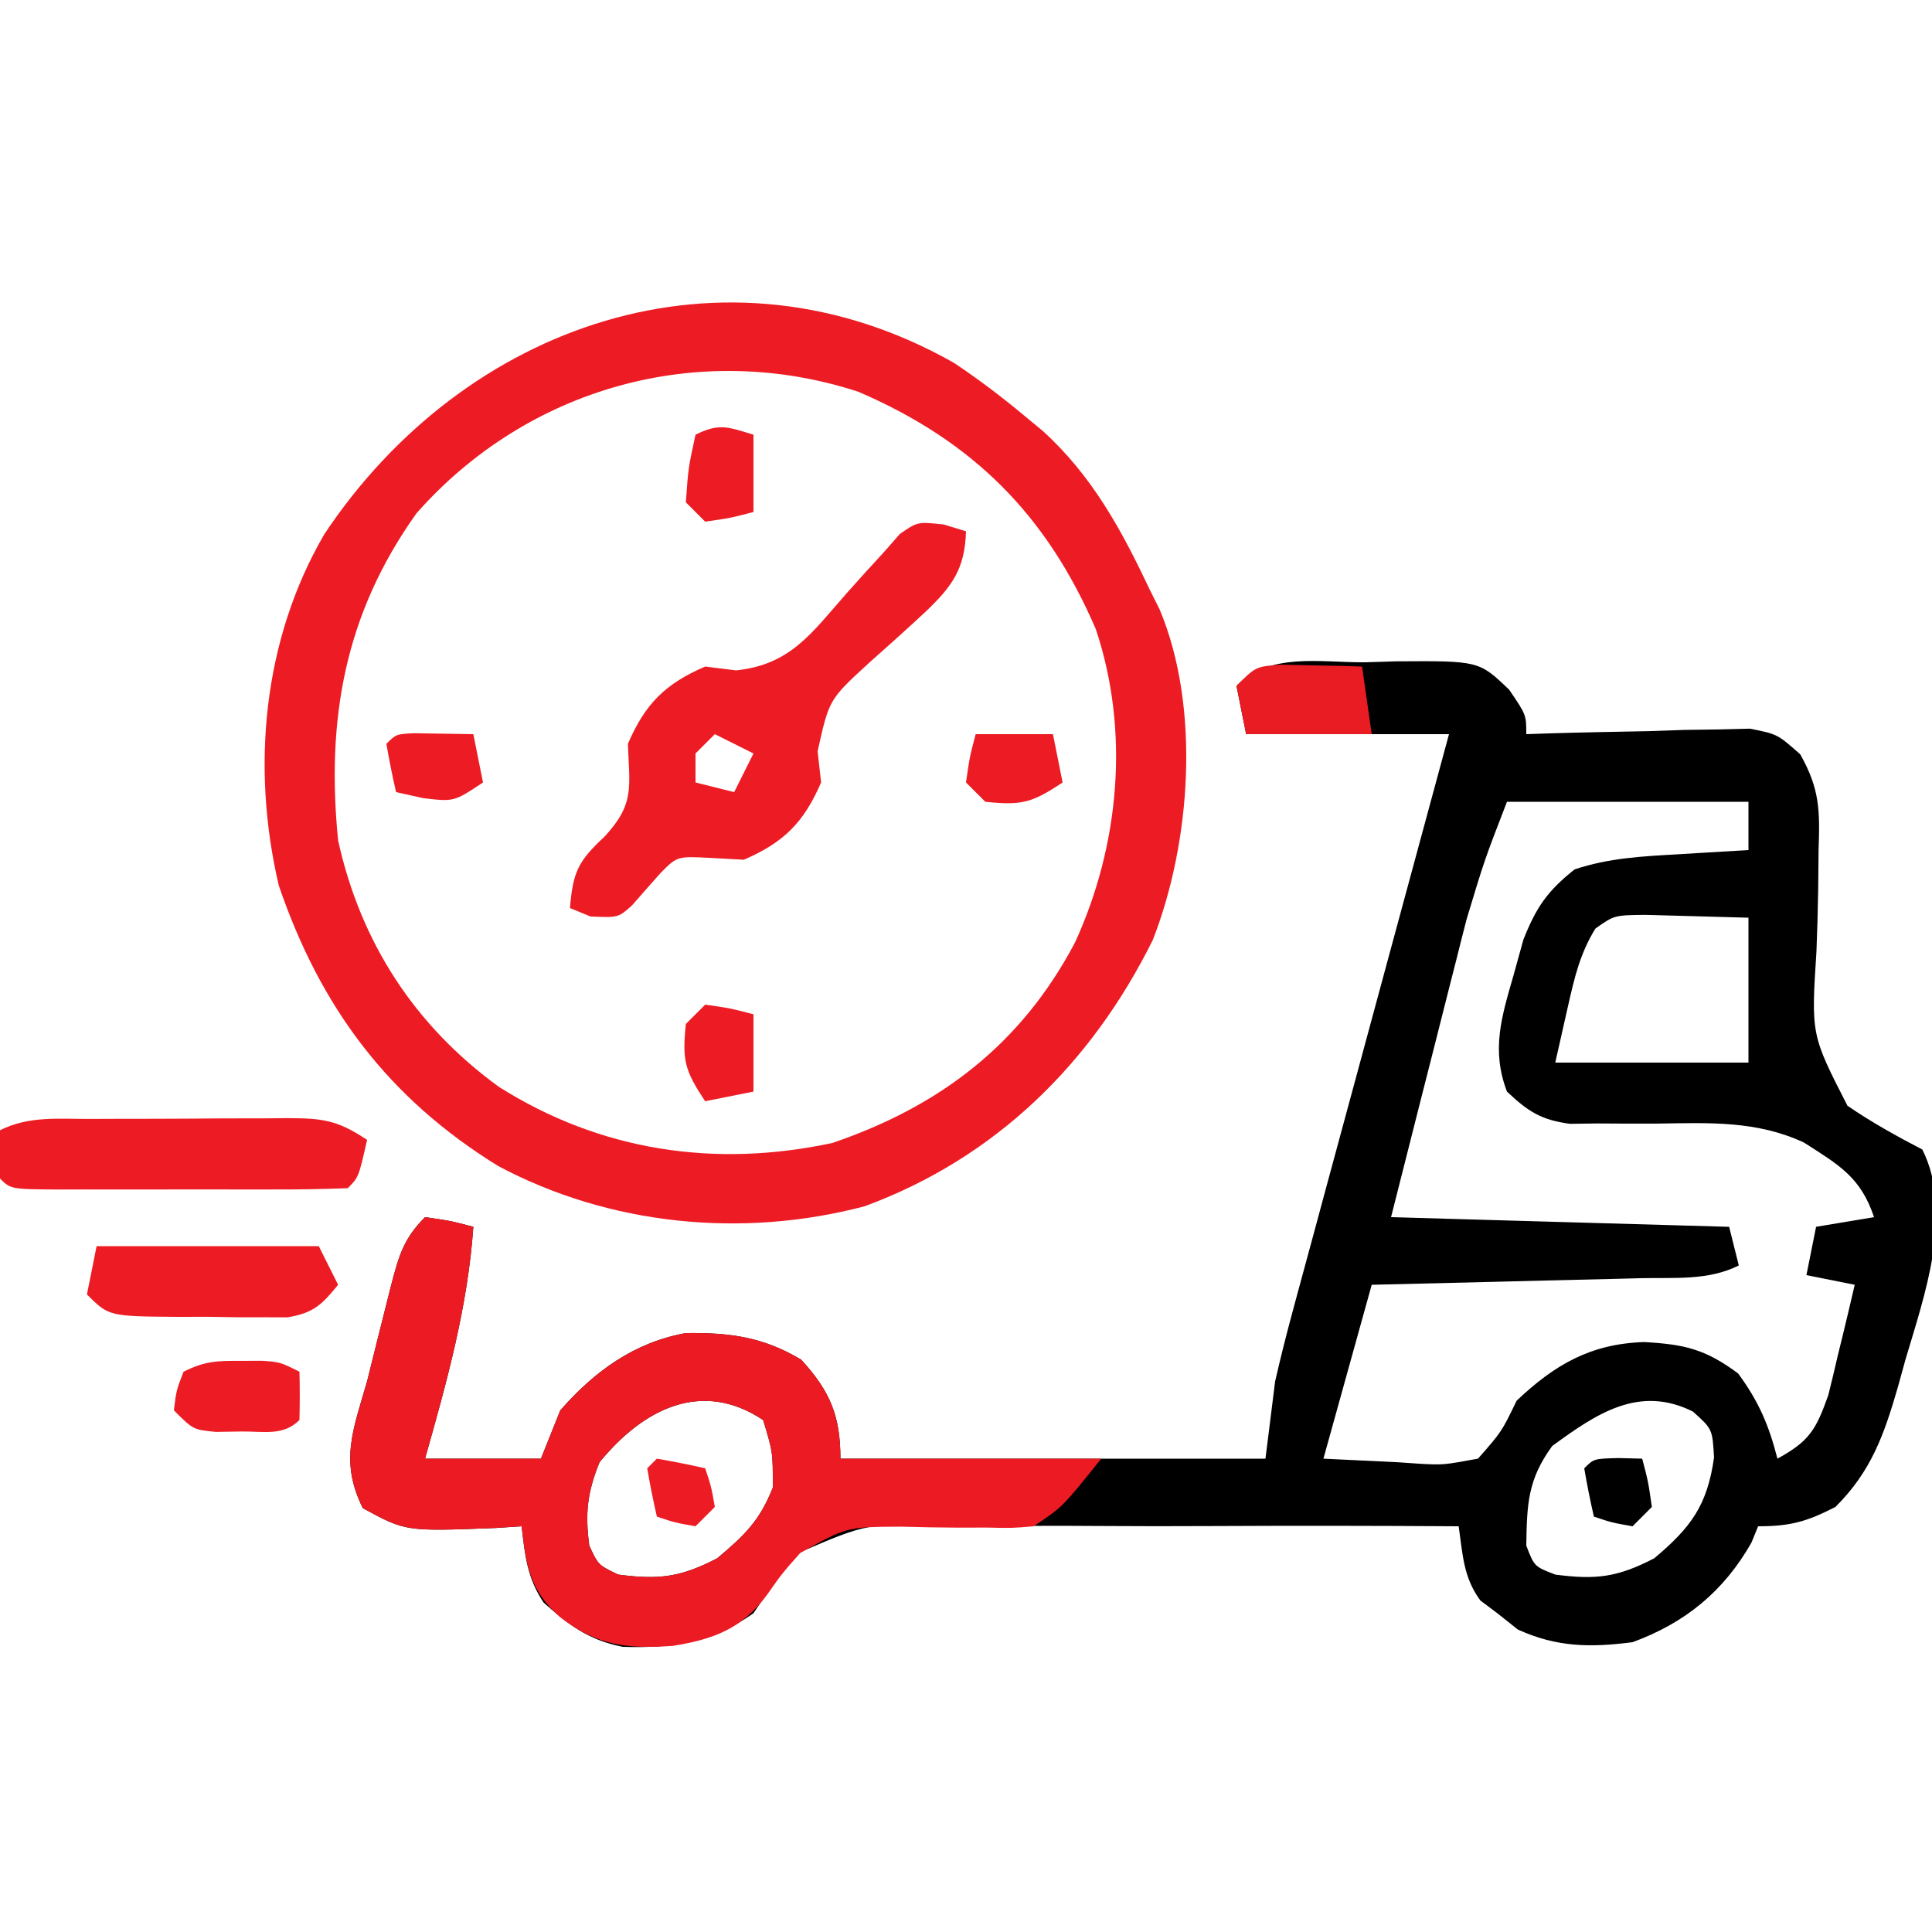 <svg xmlns="http://www.w3.org/2000/svg" width="200" height="200"><path d="M0 0 C1.046 -0.033 2.092 -0.066 3.17 -0.1 C11.79 -0.16 11.79 -0.16 14.918 2.84 C16.688 5.438 16.688 5.438 16.688 7.438 C17.454 7.411 18.221 7.385 19.011 7.358 C22.486 7.254 25.961 7.189 29.438 7.125 C30.644 7.083 31.851 7.041 33.094 6.998 C34.254 6.982 35.414 6.966 36.609 6.949 C37.678 6.923 38.746 6.897 39.847 6.87 C42.688 7.438 42.688 7.438 45.051 9.529 C47.08 13.135 47.089 15.342 46.945 19.461 C46.931 20.826 46.918 22.19 46.906 23.555 C46.867 25.685 46.813 27.811 46.726 29.939 C46.172 38.556 46.172 38.556 49.937 45.903 C52.451 47.632 54.988 49.028 57.688 50.438 C60.97 57.002 57.889 65.611 55.938 72.188 C55.559 73.566 55.559 73.566 55.172 74.973 C53.747 79.897 52.417 83.738 48.688 87.438 C45.723 88.956 44.03 89.438 40.688 89.438 C40.347 90.273 40.347 90.273 40 91.125 C37.131 96.18 33.112 99.455 27.688 101.438 C23.324 102.001 19.844 101.965 15.812 100.125 C15.111 99.568 14.41 99.011 13.688 98.438 C13.11 98.004 12.533 97.571 11.938 97.125 C10.167 94.734 10.111 92.341 9.688 89.438 C1.203 89.383 -7.281 89.371 -15.766 89.414 C-19.706 89.433 -23.646 89.437 -27.586 89.407 C-31.393 89.378 -35.198 89.389 -39.004 89.426 C-40.453 89.434 -41.901 89.427 -43.349 89.406 C-51.475 89.099 -51.475 89.099 -58.705 92.215 C-60.436 94.208 -61.85 96.246 -63.312 98.438 C-67.616 101.498 -71.651 102.082 -76.836 101.918 C-80.358 101.235 -82.394 99.685 -85.035 97.336 C-86.746 94.794 -86.971 92.448 -87.312 89.438 C-88.193 89.496 -89.073 89.554 -89.98 89.613 C-99.325 89.976 -99.325 89.976 -103.75 87.562 C-106.161 82.741 -104.764 79.456 -103.312 74.438 C-102.984 73.134 -102.66 71.829 -102.34 70.523 C-101.999 69.161 -101.656 67.799 -101.312 66.438 C-101.147 65.778 -100.981 65.119 -100.811 64.44 C-100.015 61.443 -99.544 59.669 -97.312 57.438 C-94.688 57.812 -94.688 57.812 -92.312 58.438 C-92.896 66.754 -95.05 74.452 -97.312 82.438 C-93.353 82.438 -89.392 82.438 -85.312 82.438 C-84.653 80.787 -83.993 79.138 -83.312 77.438 C-79.767 73.389 -75.658 70.4 -70.312 69.438 C-65.746 69.381 -62.331 69.831 -58.375 72.188 C-55.375 75.46 -54.312 78.01 -54.312 82.438 C-39.792 82.438 -25.273 82.438 -10.312 82.438 C-9.982 79.797 -9.652 77.157 -9.312 74.438 C-8.771 72.073 -8.181 69.72 -7.547 67.379 C-7.371 66.724 -7.195 66.07 -7.014 65.395 C-6.44 63.262 -5.859 61.131 -5.277 59 C-4.875 57.509 -4.473 56.019 -4.071 54.528 C-3.019 50.627 -1.96 46.728 -0.9 42.83 C0.183 38.842 1.26 34.852 2.338 30.863 C4.448 23.053 6.566 15.245 8.688 7.438 C1.758 7.438 -5.173 7.438 -12.312 7.438 C-12.807 4.963 -12.807 4.963 -13.312 2.438 C-9.82 -1.055 -4.732 0.026 0 0 Z M14.688 14.438 C12.358 20.471 12.358 20.471 10.521 26.559 C10.341 27.259 10.161 27.959 9.975 28.68 C9.794 29.404 9.613 30.129 9.426 30.875 C9.23 31.641 9.035 32.406 8.833 33.195 C8.218 35.608 7.609 38.023 7 40.438 C6.58 42.087 6.161 43.737 5.74 45.387 C4.717 49.402 3.703 53.42 2.688 57.438 C14.238 57.767 25.788 58.097 37.688 58.438 C38.182 60.417 38.182 60.417 38.688 62.438 C35.523 64.02 32.097 63.679 28.617 63.754 C27.821 63.775 27.025 63.795 26.204 63.817 C23.657 63.882 21.11 63.941 18.562 64 C16.837 64.043 15.112 64.087 13.387 64.131 C9.154 64.239 4.921 64.338 0.688 64.438 C-0.963 70.377 -2.612 76.317 -4.312 82.438 C-1.755 82.561 0.802 82.685 3.438 82.812 C4.236 82.867 5.035 82.922 5.858 82.978 C8.133 83.087 8.133 83.087 11.688 82.438 C14.138 79.652 14.138 79.652 15.688 76.438 C19.638 72.695 23.361 70.543 28.895 70.367 C33.056 70.602 35.221 71.09 38.625 73.625 C40.755 76.529 41.799 78.964 42.688 82.438 C45.979 80.633 46.673 79.477 47.953 75.863 C48.297 74.496 48.624 73.125 48.938 71.75 C49.11 71.048 49.283 70.346 49.461 69.623 C49.883 67.898 50.287 66.168 50.688 64.438 C49.038 64.108 47.388 63.778 45.688 63.438 C46.017 61.788 46.347 60.138 46.688 58.438 C49.657 57.943 49.657 57.943 52.688 57.438 C51.301 53.279 49.045 52.03 45.428 49.712 C40.551 47.444 35.669 47.669 30.375 47.75 C28.254 47.759 26.133 47.756 24.012 47.738 C23.084 47.75 22.157 47.762 21.202 47.775 C18.204 47.373 16.871 46.496 14.688 44.438 C13.044 40.121 14.128 36.708 15.375 32.375 C15.709 31.167 16.043 29.959 16.387 28.715 C17.727 25.337 18.87 23.684 21.688 21.438 C25.248 20.251 28.661 20.087 32.375 19.875 C33.077 19.832 33.779 19.789 34.502 19.744 C36.23 19.638 37.959 19.537 39.688 19.438 C39.688 17.788 39.688 16.137 39.688 14.438 C31.438 14.438 23.188 14.438 14.688 14.438 Z M23.844 27.562 C22.246 30.153 21.669 32.662 21 35.625 C20.567 37.543 20.134 39.461 19.688 41.438 C26.288 41.438 32.888 41.438 39.688 41.438 C39.688 36.487 39.688 31.538 39.688 26.438 C37.439 26.376 35.191 26.314 32.875 26.25 C31.61 26.215 30.346 26.18 29.043 26.145 C25.808 26.176 25.808 26.176 23.844 27.562 Z M-79.25 82.812 C-80.521 85.953 -80.75 88.08 -80.312 91.438 C-79.377 93.457 -79.377 93.457 -77.312 94.438 C-73.095 94.995 -70.856 94.719 -67.062 92.75 C-64.232 90.37 -62.67 88.871 -61.312 85.438 C-61.3 81.774 -61.3 81.774 -62.312 78.438 C-68.679 74.193 -74.744 77.29 -79.25 82.812 Z M19.375 81.125 C16.835 84.606 16.756 87.129 16.688 91.438 C17.521 93.604 17.521 93.604 19.688 94.438 C23.905 94.995 26.144 94.719 29.938 92.75 C33.741 89.552 35.432 87.264 36.125 82.312 C35.954 79.369 35.954 79.369 33.938 77.562 C28.351 74.769 23.935 77.798 19.375 81.125 Z " fill="#000000" transform="translate(141.312,68.562)"></path><path d="M0 0 C2.533 1.691 4.882 3.474 7.223 5.422 C7.87 5.957 8.517 6.492 9.184 7.043 C14.28 11.683 17.303 17.238 20.223 23.422 C20.566 24.106 20.908 24.791 21.262 25.496 C25.536 35.663 24.497 49.699 20.551 59.746 C14.191 72.559 4.232 82.321 -9.277 87.297 C-21.95 90.635 -35.679 89.265 -47.191 83.137 C-58.61 76.093 -65.597 66.721 -69.914 54.098 C-72.791 41.846 -71.559 28.625 -65.199 17.715 C-50.714 -4.046 -23.795 -13.521 0 0 Z M-55.66 15.555 C-63.102 25.988 -65.017 36.886 -63.777 49.422 C-61.451 59.971 -55.856 68.581 -47.152 74.918 C-36.639 81.576 -24.756 83.352 -12.598 80.738 C-1.431 76.927 6.965 70.498 12.508 59.984 C17.108 49.959 18.206 38.14 14.66 27.547 C9.556 15.703 1.941 8.088 -9.902 2.984 C-26.431 -2.424 -44.157 2.524 -55.66 15.555 Z " fill="#ED1C24" transform="translate(98.777,37.578)"></path><path d="M0 0 C2.625 0.375 2.625 0.375 5 1 C4.416 9.316 2.262 17.015 0 25 C3.96 25 7.92 25 12 25 C12.66 23.35 13.32 21.7 14 20 C17.546 15.952 21.655 12.962 27 12 C31.566 11.943 34.981 12.393 38.938 14.75 C41.937 18.023 43 20.572 43 25 C51.91 25 60.82 25 70 25 C66 30 66 30 63 32 C60.751 32.192 60.751 32.192 58.141 32.133 C57.189 32.135 56.238 32.138 55.258 32.141 C53.268 32.13 51.278 32.097 49.289 32.039 C43.632 32.068 43.632 32.068 38.835 34.769 C36.962 36.881 36.962 36.881 35.41 39.085 C32.81 42.616 29.875 43.698 25.648 44.379 C20.906 44.716 17.738 44.355 13.938 41.375 C10.828 38.609 10.461 36.066 10 32 C9.12 32.058 8.239 32.116 7.332 32.176 C-2.012 32.539 -2.012 32.539 -6.438 30.125 C-8.848 25.304 -7.451 22.018 -6 17 C-5.671 15.696 -5.347 14.392 -5.027 13.086 C-4.686 11.724 -4.344 10.362 -4 9 C-3.834 8.341 -3.669 7.682 -3.498 7.002 C-2.703 4.005 -2.231 2.231 0 0 Z M18.062 25.375 C16.791 28.515 16.562 30.642 17 34 C17.936 36.02 17.936 36.02 20 37 C24.217 37.557 26.457 37.282 30.25 35.312 C33.08 32.932 34.643 31.433 36 28 C36.013 24.336 36.013 24.336 35 21 C28.633 16.755 22.568 19.852 18.062 25.375 Z " fill="#EC1B23" transform="translate(44,126)"></path><path d="M0 0 C0.752 0.231 1.505 0.461 2.28 0.699 C2.169 4.61 0.833 6.402 -1.88 9.004 C-3.828 10.814 -5.801 12.59 -7.792 14.351 C-11.893 18.115 -11.893 18.115 -13.08 23.472 C-12.961 24.537 -12.842 25.602 -12.72 26.699 C-14.511 30.845 -16.574 32.909 -20.72 34.699 C-21.855 34.637 -22.989 34.575 -24.158 34.511 C-27.617 34.333 -27.617 34.333 -29.326 36.058 C-30.323 37.176 -31.314 38.3 -32.298 39.429 C-33.72 40.699 -33.72 40.699 -36.595 40.574 C-37.647 40.141 -37.647 40.141 -38.72 39.699 C-38.406 36.03 -37.924 34.888 -35.158 32.324 C-31.993 28.916 -32.559 27.216 -32.72 22.699 C-30.93 18.553 -28.866 16.489 -24.72 14.699 C-23.666 14.83 -22.611 14.962 -21.525 15.097 C-15.885 14.507 -13.72 11.251 -10.095 7.136 C-8.826 5.705 -7.543 4.287 -6.244 2.883 C-5.686 2.249 -5.128 1.615 -4.554 0.962 C-2.72 -0.301 -2.72 -0.301 0 0 Z M-23.72 21.699 C-24.38 22.359 -25.04 23.019 -25.72 23.699 C-25.72 24.689 -25.72 25.679 -25.72 26.699 C-24.4 27.029 -23.08 27.359 -21.72 27.699 C-21.06 26.379 -20.4 25.059 -19.72 23.699 C-21.04 23.039 -22.36 22.379 -23.72 21.699 Z " fill="#ED1C24" transform="translate(97.72,54.301)"></path><path d="M0 0 C1.084 -0.005 1.084 -0.005 2.189 -0.01 C3.719 -0.015 5.248 -0.017 6.777 -0.017 C9.116 -0.02 11.455 -0.038 13.795 -0.057 C15.28 -0.06 16.765 -0.062 18.25 -0.062 C18.95 -0.07 19.65 -0.077 20.371 -0.084 C24.043 -0.067 25.549 0.073 28.691 2.168 C27.816 6.043 27.816 6.043 26.691 7.168 C24.11 7.269 21.555 7.308 18.973 7.301 C17.813 7.302 17.813 7.302 16.63 7.304 C14.992 7.304 13.355 7.303 11.717 7.298 C9.202 7.293 6.687 7.298 4.172 7.305 C2.585 7.304 0.997 7.303 -0.59 7.301 C-1.347 7.303 -2.104 7.305 -2.885 7.307 C-8.194 7.283 -8.194 7.283 -9.309 6.168 C-9.349 4.502 -9.351 2.834 -9.309 1.168 C-6.326 -0.323 -3.27 0.005 0 0 Z " fill="#ED1C24" transform="translate(9.309,115.832)"></path><path d="M0 0 C7.59 0 15.18 0 23 0 C23.66 1.32 24.32 2.64 25 4 C23.316 6.075 22.442 6.926 19.763 7.372 C18.486 7.368 18.486 7.368 17.184 7.363 C16.255 7.363 15.326 7.362 14.369 7.361 C13.402 7.345 12.434 7.329 11.438 7.312 C10.466 7.316 9.495 7.319 8.494 7.322 C1.267 7.267 1.267 7.267 -1 5 C-0.67 3.35 -0.34 1.7 0 0 Z " fill="#ED1C24" transform="translate(10,129)"></path><path d="M0 0 C0.998 0.023 1.995 0.046 3.023 0.07 C4.528 0.097 4.528 0.097 6.062 0.125 C6.833 0.148 7.604 0.171 8.398 0.195 C8.728 2.505 9.058 4.815 9.398 7.195 C5.108 7.195 0.818 7.195 -3.602 7.195 C-3.932 5.545 -4.262 3.895 -4.602 2.195 C-2.602 0.195 -2.602 0.195 0 0 Z " fill="#E91B23" transform="translate(132.602,68.805)"></path><path d="M0 0 C1.052 -0.004 1.052 -0.004 2.125 -0.008 C4 0.125 4 0.125 6 1.125 C6.043 2.791 6.041 4.459 6 6.125 C4.334 7.791 2.34 7.296 0.062 7.312 C-0.833 7.327 -1.729 7.341 -2.652 7.355 C-5 7.125 -5 7.125 -7 5.125 C-6.75 3.062 -6.75 3.062 -6 1.125 C-3.755 0.002 -2.485 -0.009 0 0 Z " fill="#ED1C24" transform="translate(25,140.875)"></path><path d="M0 0 C2.625 0.375 2.625 0.375 5 1 C5 3.64 5 6.28 5 9 C3.35 9.33 1.7 9.66 0 10 C-2.149 6.776 -2.383 5.733 -2 2 C-1.34 1.34 -0.68 0.68 0 0 Z " fill="#ED1C24" transform="translate(73,104)"></path><path d="M0 0 C2.64 0 5.28 0 8 0 C8.33 1.65 8.66 3.3 9 5 C5.776 7.149 4.733 7.383 1 7 C0.34 6.34 -0.32 5.68 -1 5 C-0.625 2.375 -0.625 2.375 0 0 Z " fill="#ED1C24" transform="translate(101,76)"></path><path d="M0 0 C2.051 0.033 4.102 0.065 6.152 0.098 C6.482 1.748 6.812 3.398 7.152 5.098 C4.152 7.098 4.152 7.098 0.965 6.723 C0.037 6.516 -0.891 6.31 -1.848 6.098 C-2.23 4.442 -2.562 2.773 -2.848 1.098 C-1.848 0.098 -1.848 0.098 0 0 Z " fill="#ED1C24" transform="translate(42.848,75.902)"></path><path d="M0 0 C0 2.64 0 5.28 0 8 C-2.375 8.625 -2.375 8.625 -5 9 C-5.66 8.34 -6.32 7.68 -7 7 C-6.75 3.438 -6.75 3.438 -6 0 C-3.509 -1.245 -2.589 -0.777 0 0 Z " fill="#ED1C24" transform="translate(78,45)"></path><path d="M0 0 C1.207 0.031 1.207 0.031 2.438 0.062 C3.062 2.438 3.062 2.438 3.438 5.062 C2.777 5.723 2.118 6.383 1.438 7.062 C-0.688 6.688 -0.688 6.688 -2.562 6.062 C-2.945 4.406 -3.276 2.738 -3.562 1.062 C-2.562 0.062 -2.562 0.062 0 0 Z " fill="#000000" transform="translate(167.562,150.938)"></path><path d="M0 0 C1.675 0.286 3.344 0.618 5 1 C5.625 2.875 5.625 2.875 6 5 C5.34 5.66 4.68 6.32 4 7 C1.875 6.625 1.875 6.625 0 6 C-0.382 4.344 -0.714 2.675 -1 1 C-0.67 0.67 -0.34 0.34 0 0 Z " fill="#ED1C24" transform="translate(68,151)"></path></svg>